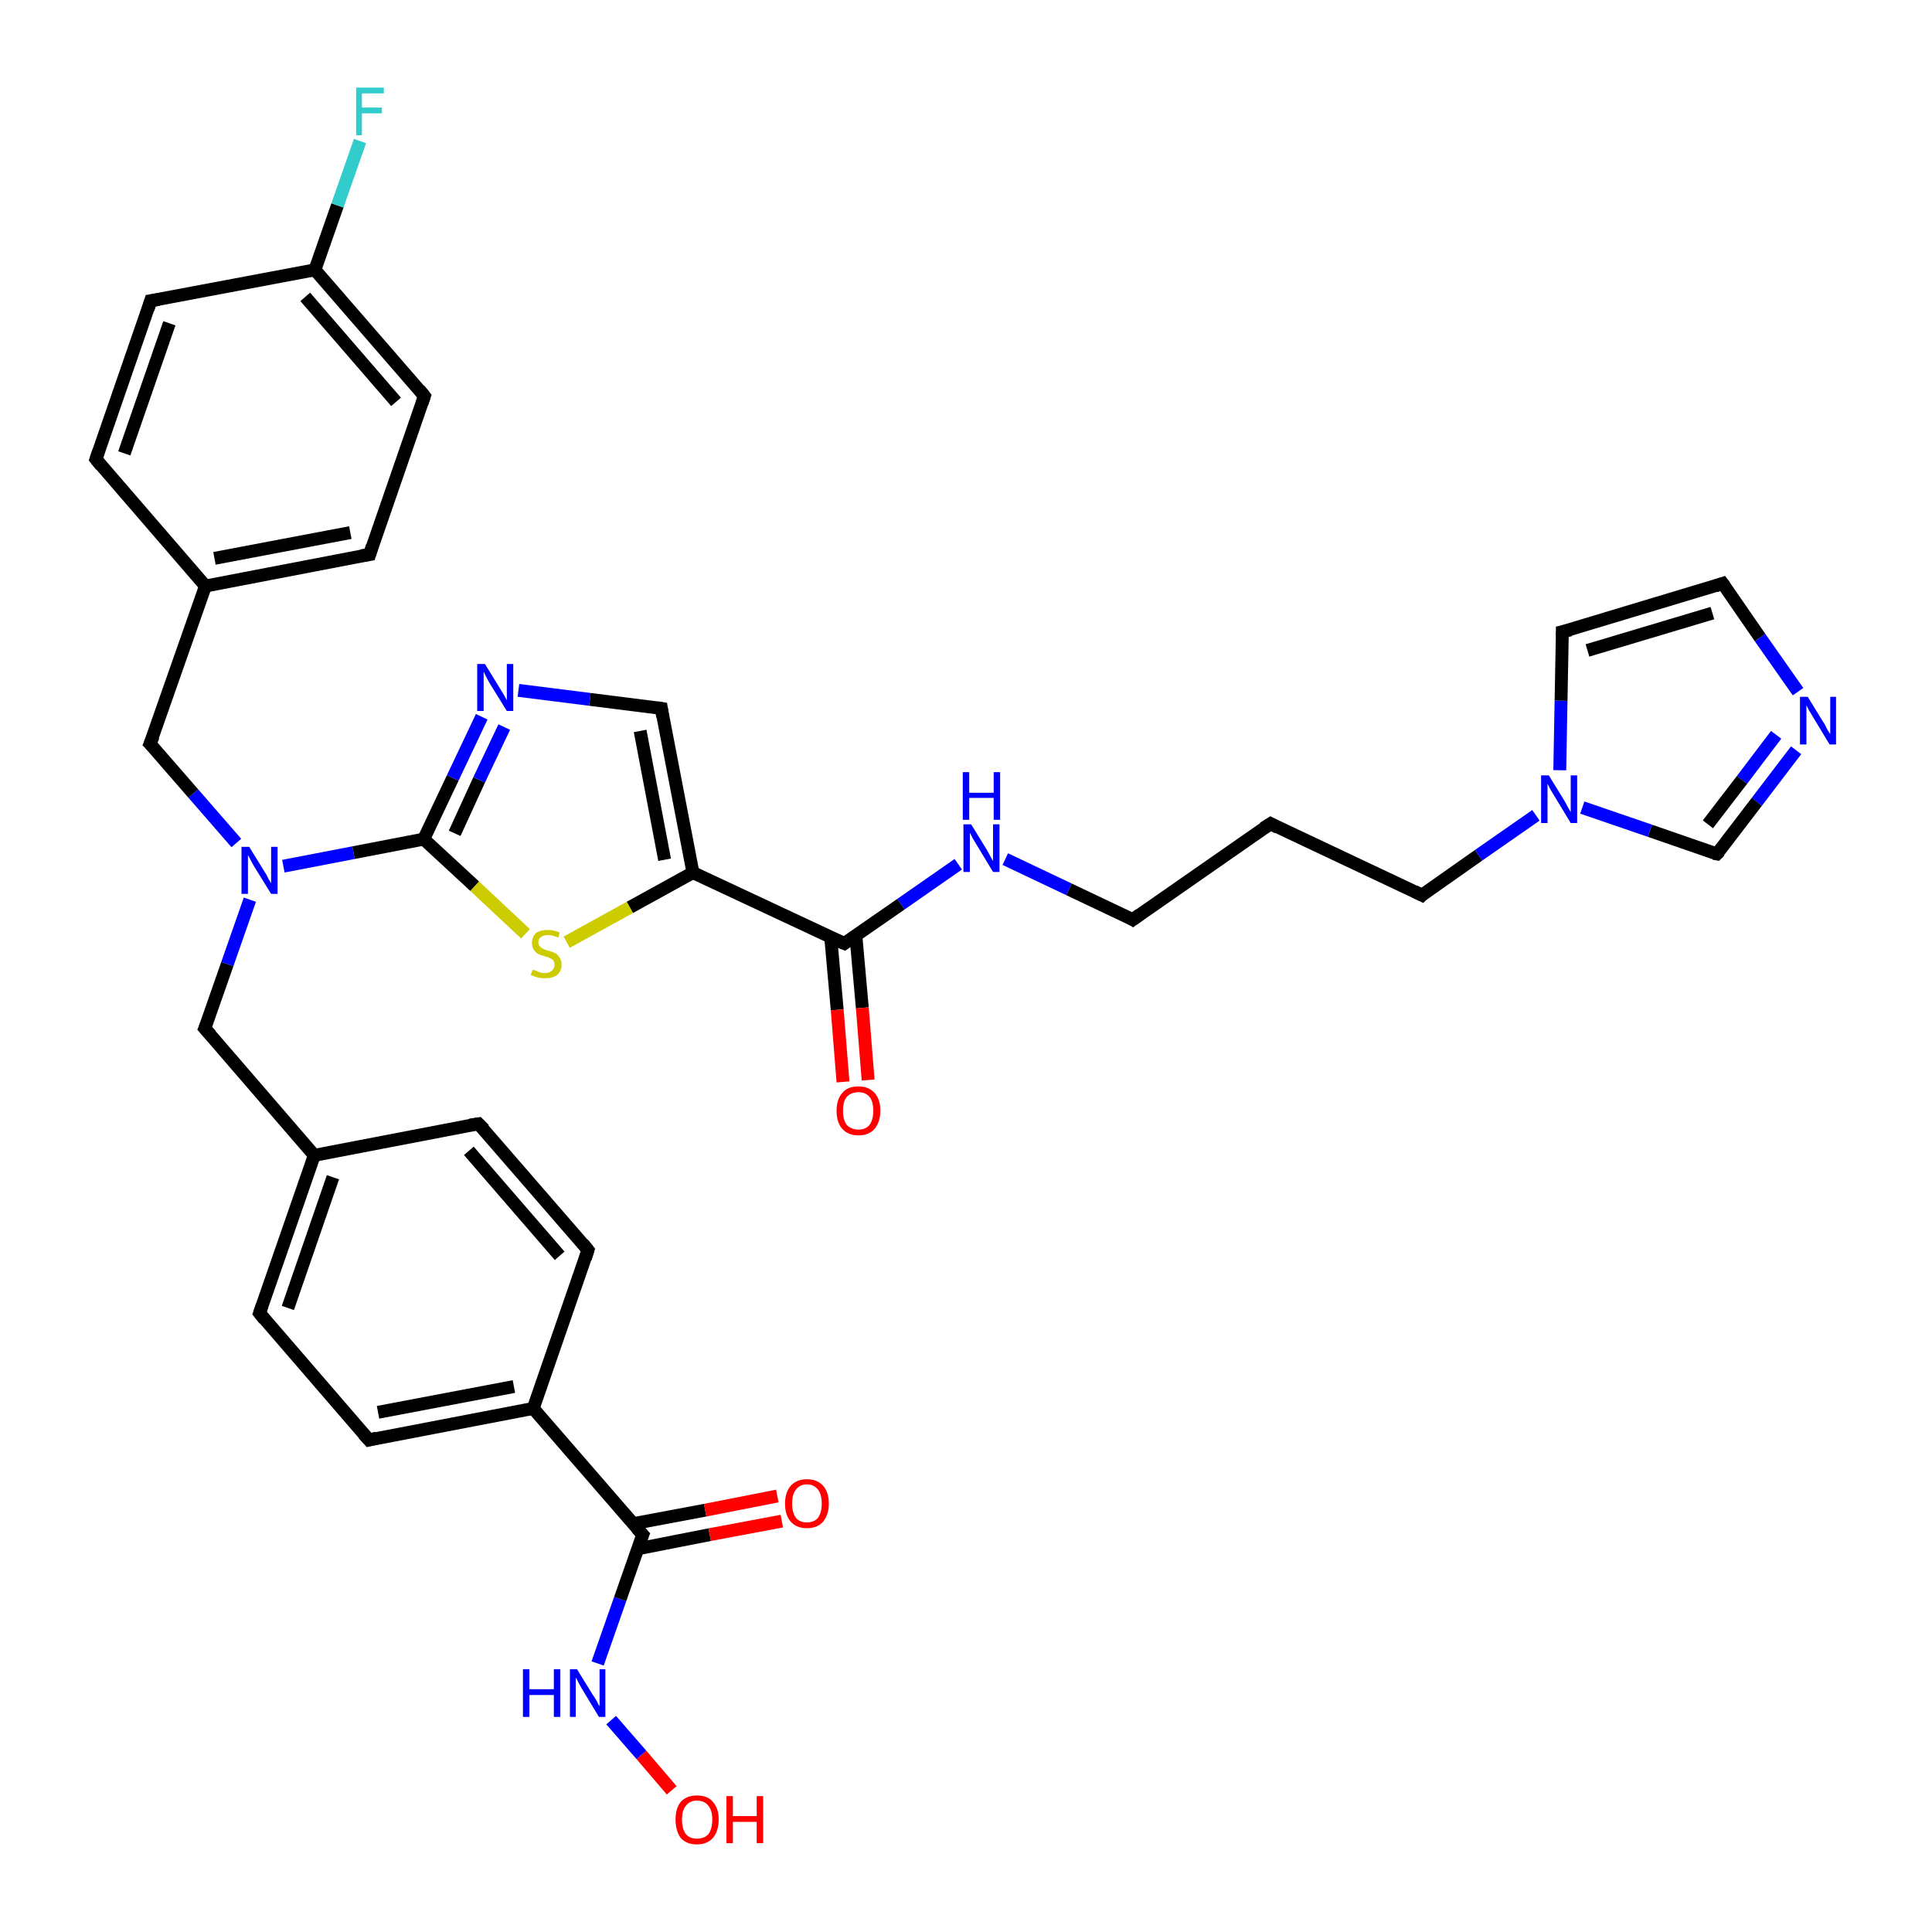 <?xml version='1.0' encoding='iso-8859-1'?>
<svg version='1.1' baseProfile='full'
              xmlns='http://www.w3.org/2000/svg'
                      xmlns:rdkit='http://www.rdkit.org/xml'
                      xmlns:xlink='http://www.w3.org/1999/xlink'
                  xml:space='preserve'
width='300px' height='300px' viewBox='0 0 300 300'>
<!-- END OF HEADER -->
<rect style='opacity:1.0;fill:#FFFFFF;stroke:none' width='300.0' height='300.0' x='0.0' y='0.0'> </rect>
<path class='bond-0 atom-0 atom-1' d='M 104.3,278.0 L 99.6,272.5' style='fill:none;fill-rule:evenodd;stroke:#FF0000;stroke-width:2.0px;stroke-linecap:butt;stroke-linejoin:miter;stroke-opacity:1' />
<path class='bond-0 atom-0 atom-1' d='M 99.6,272.5 L 94.9,267.1' style='fill:none;fill-rule:evenodd;stroke:#0000FF;stroke-width:2.0px;stroke-linecap:butt;stroke-linejoin:miter;stroke-opacity:1' />
<path class='bond-1 atom-1 atom-2' d='M 92.8,258.3 L 96.3,248.3' style='fill:none;fill-rule:evenodd;stroke:#0000FF;stroke-width:2.0px;stroke-linecap:butt;stroke-linejoin:miter;stroke-opacity:1' />
<path class='bond-1 atom-1 atom-2' d='M 96.3,248.3 L 99.8,238.3' style='fill:none;fill-rule:evenodd;stroke:#000000;stroke-width:2.0px;stroke-linecap:butt;stroke-linejoin:miter;stroke-opacity:1' />
<path class='bond-2 atom-2 atom-3' d='M 99.0,240.5 L 110.2,238.3' style='fill:none;fill-rule:evenodd;stroke:#000000;stroke-width:2.0px;stroke-linecap:butt;stroke-linejoin:miter;stroke-opacity:1' />
<path class='bond-2 atom-2 atom-3' d='M 110.2,238.3 L 121.4,236.2' style='fill:none;fill-rule:evenodd;stroke:#FF0000;stroke-width:2.0px;stroke-linecap:butt;stroke-linejoin:miter;stroke-opacity:1' />
<path class='bond-2 atom-2 atom-3' d='M 98.3,236.6 L 109.5,234.5' style='fill:none;fill-rule:evenodd;stroke:#000000;stroke-width:2.0px;stroke-linecap:butt;stroke-linejoin:miter;stroke-opacity:1' />
<path class='bond-2 atom-2 atom-3' d='M 109.5,234.5 L 120.7,232.3' style='fill:none;fill-rule:evenodd;stroke:#FF0000;stroke-width:2.0px;stroke-linecap:butt;stroke-linejoin:miter;stroke-opacity:1' />
<path class='bond-3 atom-2 atom-4' d='M 99.8,238.3 L 82.8,218.7' style='fill:none;fill-rule:evenodd;stroke:#000000;stroke-width:2.0px;stroke-linecap:butt;stroke-linejoin:miter;stroke-opacity:1' />
<path class='bond-4 atom-4 atom-5' d='M 82.8,218.7 L 57.3,223.6' style='fill:none;fill-rule:evenodd;stroke:#000000;stroke-width:2.0px;stroke-linecap:butt;stroke-linejoin:miter;stroke-opacity:1' />
<path class='bond-4 atom-4 atom-5' d='M 79.8,215.3 L 58.7,219.3' style='fill:none;fill-rule:evenodd;stroke:#000000;stroke-width:2.0px;stroke-linecap:butt;stroke-linejoin:miter;stroke-opacity:1' />
<path class='bond-5 atom-5 atom-6' d='M 57.3,223.6 L 40.3,203.9' style='fill:none;fill-rule:evenodd;stroke:#000000;stroke-width:2.0px;stroke-linecap:butt;stroke-linejoin:miter;stroke-opacity:1' />
<path class='bond-6 atom-6 atom-7' d='M 40.3,203.9 L 48.8,179.4' style='fill:none;fill-rule:evenodd;stroke:#000000;stroke-width:2.0px;stroke-linecap:butt;stroke-linejoin:miter;stroke-opacity:1' />
<path class='bond-6 atom-6 atom-7' d='M 44.7,203.1 L 51.7,182.8' style='fill:none;fill-rule:evenodd;stroke:#000000;stroke-width:2.0px;stroke-linecap:butt;stroke-linejoin:miter;stroke-opacity:1' />
<path class='bond-7 atom-7 atom-8' d='M 48.8,179.4 L 31.8,159.7' style='fill:none;fill-rule:evenodd;stroke:#000000;stroke-width:2.0px;stroke-linecap:butt;stroke-linejoin:miter;stroke-opacity:1' />
<path class='bond-8 atom-8 atom-9' d='M 31.8,159.7 L 35.3,149.7' style='fill:none;fill-rule:evenodd;stroke:#000000;stroke-width:2.0px;stroke-linecap:butt;stroke-linejoin:miter;stroke-opacity:1' />
<path class='bond-8 atom-8 atom-9' d='M 35.3,149.7 L 38.8,139.7' style='fill:none;fill-rule:evenodd;stroke:#0000FF;stroke-width:2.0px;stroke-linecap:butt;stroke-linejoin:miter;stroke-opacity:1' />
<path class='bond-9 atom-9 atom-10' d='M 36.7,130.9 L 30.0,123.2' style='fill:none;fill-rule:evenodd;stroke:#0000FF;stroke-width:2.0px;stroke-linecap:butt;stroke-linejoin:miter;stroke-opacity:1' />
<path class='bond-9 atom-9 atom-10' d='M 30.0,123.2 L 23.3,115.5' style='fill:none;fill-rule:evenodd;stroke:#000000;stroke-width:2.0px;stroke-linecap:butt;stroke-linejoin:miter;stroke-opacity:1' />
<path class='bond-10 atom-10 atom-11' d='M 23.3,115.5 L 31.9,91.0' style='fill:none;fill-rule:evenodd;stroke:#000000;stroke-width:2.0px;stroke-linecap:butt;stroke-linejoin:miter;stroke-opacity:1' />
<path class='bond-11 atom-11 atom-12' d='M 31.9,91.0 L 57.4,86.1' style='fill:none;fill-rule:evenodd;stroke:#000000;stroke-width:2.0px;stroke-linecap:butt;stroke-linejoin:miter;stroke-opacity:1' />
<path class='bond-11 atom-11 atom-12' d='M 33.3,86.7 L 54.4,82.7' style='fill:none;fill-rule:evenodd;stroke:#000000;stroke-width:2.0px;stroke-linecap:butt;stroke-linejoin:miter;stroke-opacity:1' />
<path class='bond-12 atom-12 atom-13' d='M 57.4,86.1 L 65.9,61.5' style='fill:none;fill-rule:evenodd;stroke:#000000;stroke-width:2.0px;stroke-linecap:butt;stroke-linejoin:miter;stroke-opacity:1' />
<path class='bond-13 atom-13 atom-14' d='M 65.9,61.5 L 48.9,41.9' style='fill:none;fill-rule:evenodd;stroke:#000000;stroke-width:2.0px;stroke-linecap:butt;stroke-linejoin:miter;stroke-opacity:1' />
<path class='bond-13 atom-13 atom-14' d='M 61.5,62.4 L 47.4,46.1' style='fill:none;fill-rule:evenodd;stroke:#000000;stroke-width:2.0px;stroke-linecap:butt;stroke-linejoin:miter;stroke-opacity:1' />
<path class='bond-14 atom-14 atom-15' d='M 48.9,41.9 L 52.4,31.9' style='fill:none;fill-rule:evenodd;stroke:#000000;stroke-width:2.0px;stroke-linecap:butt;stroke-linejoin:miter;stroke-opacity:1' />
<path class='bond-14 atom-14 atom-15' d='M 52.4,31.9 L 55.9,21.9' style='fill:none;fill-rule:evenodd;stroke:#33CCCC;stroke-width:2.0px;stroke-linecap:butt;stroke-linejoin:miter;stroke-opacity:1' />
<path class='bond-15 atom-14 atom-16' d='M 48.9,41.9 L 23.4,46.7' style='fill:none;fill-rule:evenodd;stroke:#000000;stroke-width:2.0px;stroke-linecap:butt;stroke-linejoin:miter;stroke-opacity:1' />
<path class='bond-16 atom-16 atom-17' d='M 23.4,46.7 L 14.9,71.3' style='fill:none;fill-rule:evenodd;stroke:#000000;stroke-width:2.0px;stroke-linecap:butt;stroke-linejoin:miter;stroke-opacity:1' />
<path class='bond-16 atom-16 atom-17' d='M 26.3,50.2 L 19.3,70.4' style='fill:none;fill-rule:evenodd;stroke:#000000;stroke-width:2.0px;stroke-linecap:butt;stroke-linejoin:miter;stroke-opacity:1' />
<path class='bond-17 atom-9 atom-18' d='M 44.0,134.5 L 54.9,132.4' style='fill:none;fill-rule:evenodd;stroke:#0000FF;stroke-width:2.0px;stroke-linecap:butt;stroke-linejoin:miter;stroke-opacity:1' />
<path class='bond-17 atom-9 atom-18' d='M 54.9,132.4 L 65.8,130.3' style='fill:none;fill-rule:evenodd;stroke:#000000;stroke-width:2.0px;stroke-linecap:butt;stroke-linejoin:miter;stroke-opacity:1' />
<path class='bond-18 atom-18 atom-19' d='M 65.8,130.3 L 70.3,120.8' style='fill:none;fill-rule:evenodd;stroke:#000000;stroke-width:2.0px;stroke-linecap:butt;stroke-linejoin:miter;stroke-opacity:1' />
<path class='bond-18 atom-18 atom-19' d='M 70.3,120.8 L 74.8,111.3' style='fill:none;fill-rule:evenodd;stroke:#0000FF;stroke-width:2.0px;stroke-linecap:butt;stroke-linejoin:miter;stroke-opacity:1' />
<path class='bond-18 atom-18 atom-19' d='M 70.6,129.4 L 74.4,121.1' style='fill:none;fill-rule:evenodd;stroke:#000000;stroke-width:2.0px;stroke-linecap:butt;stroke-linejoin:miter;stroke-opacity:1' />
<path class='bond-18 atom-18 atom-19' d='M 74.4,121.1 L 78.3,112.9' style='fill:none;fill-rule:evenodd;stroke:#0000FF;stroke-width:2.0px;stroke-linecap:butt;stroke-linejoin:miter;stroke-opacity:1' />
<path class='bond-19 atom-19 atom-20' d='M 80.5,107.2 L 91.6,108.6' style='fill:none;fill-rule:evenodd;stroke:#0000FF;stroke-width:2.0px;stroke-linecap:butt;stroke-linejoin:miter;stroke-opacity:1' />
<path class='bond-19 atom-19 atom-20' d='M 91.6,108.6 L 102.7,110.0' style='fill:none;fill-rule:evenodd;stroke:#000000;stroke-width:2.0px;stroke-linecap:butt;stroke-linejoin:miter;stroke-opacity:1' />
<path class='bond-20 atom-20 atom-21' d='M 102.7,110.0 L 107.6,135.5' style='fill:none;fill-rule:evenodd;stroke:#000000;stroke-width:2.0px;stroke-linecap:butt;stroke-linejoin:miter;stroke-opacity:1' />
<path class='bond-20 atom-20 atom-21' d='M 99.4,113.5 L 103.2,133.5' style='fill:none;fill-rule:evenodd;stroke:#000000;stroke-width:2.0px;stroke-linecap:butt;stroke-linejoin:miter;stroke-opacity:1' />
<path class='bond-21 atom-21 atom-22' d='M 107.6,135.5 L 97.8,140.9' style='fill:none;fill-rule:evenodd;stroke:#000000;stroke-width:2.0px;stroke-linecap:butt;stroke-linejoin:miter;stroke-opacity:1' />
<path class='bond-21 atom-21 atom-22' d='M 97.8,140.9 L 88.0,146.3' style='fill:none;fill-rule:evenodd;stroke:#CCCC00;stroke-width:2.0px;stroke-linecap:butt;stroke-linejoin:miter;stroke-opacity:1' />
<path class='bond-22 atom-21 atom-23' d='M 107.6,135.5 L 131.1,146.5' style='fill:none;fill-rule:evenodd;stroke:#000000;stroke-width:2.0px;stroke-linecap:butt;stroke-linejoin:miter;stroke-opacity:1' />
<path class='bond-23 atom-23 atom-24' d='M 129.0,145.6 L 130.0,156.8' style='fill:none;fill-rule:evenodd;stroke:#000000;stroke-width:2.0px;stroke-linecap:butt;stroke-linejoin:miter;stroke-opacity:1' />
<path class='bond-23 atom-23 atom-24' d='M 130.0,156.8 L 130.9,168.0' style='fill:none;fill-rule:evenodd;stroke:#FF0000;stroke-width:2.0px;stroke-linecap:butt;stroke-linejoin:miter;stroke-opacity:1' />
<path class='bond-23 atom-23 atom-24' d='M 132.9,145.3 L 133.9,156.5' style='fill:none;fill-rule:evenodd;stroke:#000000;stroke-width:2.0px;stroke-linecap:butt;stroke-linejoin:miter;stroke-opacity:1' />
<path class='bond-23 atom-23 atom-24' d='M 133.9,156.5 L 134.8,167.7' style='fill:none;fill-rule:evenodd;stroke:#FF0000;stroke-width:2.0px;stroke-linecap:butt;stroke-linejoin:miter;stroke-opacity:1' />
<path class='bond-24 atom-23 atom-25' d='M 131.1,146.5 L 139.9,140.4' style='fill:none;fill-rule:evenodd;stroke:#000000;stroke-width:2.0px;stroke-linecap:butt;stroke-linejoin:miter;stroke-opacity:1' />
<path class='bond-24 atom-23 atom-25' d='M 139.9,140.4 L 148.8,134.2' style='fill:none;fill-rule:evenodd;stroke:#0000FF;stroke-width:2.0px;stroke-linecap:butt;stroke-linejoin:miter;stroke-opacity:1' />
<path class='bond-25 atom-25 atom-26' d='M 156.1,133.4 L 166.0,138.1' style='fill:none;fill-rule:evenodd;stroke:#0000FF;stroke-width:2.0px;stroke-linecap:butt;stroke-linejoin:miter;stroke-opacity:1' />
<path class='bond-25 atom-25 atom-26' d='M 166.0,138.1 L 175.9,142.8' style='fill:none;fill-rule:evenodd;stroke:#000000;stroke-width:2.0px;stroke-linecap:butt;stroke-linejoin:miter;stroke-opacity:1' />
<path class='bond-26 atom-26 atom-27' d='M 175.9,142.8 L 197.3,127.9' style='fill:none;fill-rule:evenodd;stroke:#000000;stroke-width:2.0px;stroke-linecap:butt;stroke-linejoin:miter;stroke-opacity:1' />
<path class='bond-27 atom-27 atom-28' d='M 197.3,127.9 L 220.8,139.0' style='fill:none;fill-rule:evenodd;stroke:#000000;stroke-width:2.0px;stroke-linecap:butt;stroke-linejoin:miter;stroke-opacity:1' />
<path class='bond-28 atom-28 atom-29' d='M 220.8,139.0 L 229.6,132.8' style='fill:none;fill-rule:evenodd;stroke:#000000;stroke-width:2.0px;stroke-linecap:butt;stroke-linejoin:miter;stroke-opacity:1' />
<path class='bond-28 atom-28 atom-29' d='M 229.6,132.8 L 238.5,126.6' style='fill:none;fill-rule:evenodd;stroke:#0000FF;stroke-width:2.0px;stroke-linecap:butt;stroke-linejoin:miter;stroke-opacity:1' />
<path class='bond-29 atom-29 atom-30' d='M 242.2,119.6 L 242.4,108.8' style='fill:none;fill-rule:evenodd;stroke:#0000FF;stroke-width:2.0px;stroke-linecap:butt;stroke-linejoin:miter;stroke-opacity:1' />
<path class='bond-29 atom-29 atom-30' d='M 242.4,108.8 L 242.6,98.1' style='fill:none;fill-rule:evenodd;stroke:#000000;stroke-width:2.0px;stroke-linecap:butt;stroke-linejoin:miter;stroke-opacity:1' />
<path class='bond-30 atom-30 atom-31' d='M 242.6,98.1 L 267.5,90.6' style='fill:none;fill-rule:evenodd;stroke:#000000;stroke-width:2.0px;stroke-linecap:butt;stroke-linejoin:miter;stroke-opacity:1' />
<path class='bond-30 atom-30 atom-31' d='M 246.5,101.0 L 265.9,95.2' style='fill:none;fill-rule:evenodd;stroke:#000000;stroke-width:2.0px;stroke-linecap:butt;stroke-linejoin:miter;stroke-opacity:1' />
<path class='bond-31 atom-31 atom-32' d='M 267.5,90.6 L 273.3,99.0' style='fill:none;fill-rule:evenodd;stroke:#000000;stroke-width:2.0px;stroke-linecap:butt;stroke-linejoin:miter;stroke-opacity:1' />
<path class='bond-31 atom-31 atom-32' d='M 273.3,99.0 L 279.2,107.4' style='fill:none;fill-rule:evenodd;stroke:#0000FF;stroke-width:2.0px;stroke-linecap:butt;stroke-linejoin:miter;stroke-opacity:1' />
<path class='bond-32 atom-32 atom-33' d='M 278.9,116.5 L 272.8,124.5' style='fill:none;fill-rule:evenodd;stroke:#0000FF;stroke-width:2.0px;stroke-linecap:butt;stroke-linejoin:miter;stroke-opacity:1' />
<path class='bond-32 atom-32 atom-33' d='M 272.8,124.5 L 266.6,132.6' style='fill:none;fill-rule:evenodd;stroke:#000000;stroke-width:2.0px;stroke-linecap:butt;stroke-linejoin:miter;stroke-opacity:1' />
<path class='bond-32 atom-32 atom-33' d='M 275.8,114.1 L 270.5,121.1' style='fill:none;fill-rule:evenodd;stroke:#0000FF;stroke-width:2.0px;stroke-linecap:butt;stroke-linejoin:miter;stroke-opacity:1' />
<path class='bond-32 atom-32 atom-33' d='M 270.5,121.1 L 265.2,128.0' style='fill:none;fill-rule:evenodd;stroke:#000000;stroke-width:2.0px;stroke-linecap:butt;stroke-linejoin:miter;stroke-opacity:1' />
<path class='bond-33 atom-7 atom-34' d='M 48.8,179.4 L 74.3,174.5' style='fill:none;fill-rule:evenodd;stroke:#000000;stroke-width:2.0px;stroke-linecap:butt;stroke-linejoin:miter;stroke-opacity:1' />
<path class='bond-34 atom-34 atom-35' d='M 74.3,174.5 L 91.3,194.1' style='fill:none;fill-rule:evenodd;stroke:#000000;stroke-width:2.0px;stroke-linecap:butt;stroke-linejoin:miter;stroke-opacity:1' />
<path class='bond-34 atom-34 atom-35' d='M 72.8,178.7 L 86.9,195.0' style='fill:none;fill-rule:evenodd;stroke:#000000;stroke-width:2.0px;stroke-linecap:butt;stroke-linejoin:miter;stroke-opacity:1' />
<path class='bond-35 atom-35 atom-4' d='M 91.3,194.1 L 82.8,218.7' style='fill:none;fill-rule:evenodd;stroke:#000000;stroke-width:2.0px;stroke-linecap:butt;stroke-linejoin:miter;stroke-opacity:1' />
<path class='bond-36 atom-17 atom-11' d='M 14.9,71.3 L 31.9,91.0' style='fill:none;fill-rule:evenodd;stroke:#000000;stroke-width:2.0px;stroke-linecap:butt;stroke-linejoin:miter;stroke-opacity:1' />
<path class='bond-37 atom-22 atom-18' d='M 81.6,145.0 L 73.7,137.6' style='fill:none;fill-rule:evenodd;stroke:#CCCC00;stroke-width:2.0px;stroke-linecap:butt;stroke-linejoin:miter;stroke-opacity:1' />
<path class='bond-37 atom-22 atom-18' d='M 73.7,137.6 L 65.8,130.3' style='fill:none;fill-rule:evenodd;stroke:#000000;stroke-width:2.0px;stroke-linecap:butt;stroke-linejoin:miter;stroke-opacity:1' />
<path class='bond-38 atom-33 atom-29' d='M 266.6,132.6 L 256.2,129.0' style='fill:none;fill-rule:evenodd;stroke:#000000;stroke-width:2.0px;stroke-linecap:butt;stroke-linejoin:miter;stroke-opacity:1' />
<path class='bond-38 atom-33 atom-29' d='M 256.2,129.0 L 245.7,125.4' style='fill:none;fill-rule:evenodd;stroke:#0000FF;stroke-width:2.0px;stroke-linecap:butt;stroke-linejoin:miter;stroke-opacity:1' />
<path d='M 99.6,238.8 L 99.8,238.3 L 98.9,237.3' style='fill:none;stroke:#000000;stroke-width:2.0px;stroke-linecap:butt;stroke-linejoin:miter;stroke-opacity:1;' />
<path d='M 58.5,223.3 L 57.3,223.6 L 56.4,222.6' style='fill:none;stroke:#000000;stroke-width:2.0px;stroke-linecap:butt;stroke-linejoin:miter;stroke-opacity:1;' />
<path d='M 41.1,204.9 L 40.3,203.9 L 40.7,202.7' style='fill:none;stroke:#000000;stroke-width:2.0px;stroke-linecap:butt;stroke-linejoin:miter;stroke-opacity:1;' />
<path d='M 32.7,160.7 L 31.8,159.7 L 32.0,159.2' style='fill:none;stroke:#000000;stroke-width:2.0px;stroke-linecap:butt;stroke-linejoin:miter;stroke-opacity:1;' />
<path d='M 23.7,115.9 L 23.3,115.5 L 23.8,114.3' style='fill:none;stroke:#000000;stroke-width:2.0px;stroke-linecap:butt;stroke-linejoin:miter;stroke-opacity:1;' />
<path d='M 56.1,86.3 L 57.4,86.1 L 57.8,84.8' style='fill:none;stroke:#000000;stroke-width:2.0px;stroke-linecap:butt;stroke-linejoin:miter;stroke-opacity:1;' />
<path d='M 65.5,62.7 L 65.9,61.5 L 65.1,60.5' style='fill:none;stroke:#000000;stroke-width:2.0px;stroke-linecap:butt;stroke-linejoin:miter;stroke-opacity:1;' />
<path d='M 24.7,46.5 L 23.4,46.7 L 23.0,48.0' style='fill:none;stroke:#000000;stroke-width:2.0px;stroke-linecap:butt;stroke-linejoin:miter;stroke-opacity:1;' />
<path d='M 15.3,70.1 L 14.9,71.3 L 15.7,72.3' style='fill:none;stroke:#000000;stroke-width:2.0px;stroke-linecap:butt;stroke-linejoin:miter;stroke-opacity:1;' />
<path d='M 102.1,109.9 L 102.7,110.0 L 102.9,111.3' style='fill:none;stroke:#000000;stroke-width:2.0px;stroke-linecap:butt;stroke-linejoin:miter;stroke-opacity:1;' />
<path d='M 129.9,146.0 L 131.1,146.5 L 131.5,146.2' style='fill:none;stroke:#000000;stroke-width:2.0px;stroke-linecap:butt;stroke-linejoin:miter;stroke-opacity:1;' />
<path d='M 175.4,142.5 L 175.9,142.8 L 177.0,142.0' style='fill:none;stroke:#000000;stroke-width:2.0px;stroke-linecap:butt;stroke-linejoin:miter;stroke-opacity:1;' />
<path d='M 196.2,128.6 L 197.3,127.9 L 198.4,128.5' style='fill:none;stroke:#000000;stroke-width:2.0px;stroke-linecap:butt;stroke-linejoin:miter;stroke-opacity:1;' />
<path d='M 219.6,138.4 L 220.8,139.0 L 221.2,138.6' style='fill:none;stroke:#000000;stroke-width:2.0px;stroke-linecap:butt;stroke-linejoin:miter;stroke-opacity:1;' />
<path d='M 242.6,98.7 L 242.6,98.1 L 243.9,97.8' style='fill:none;stroke:#000000;stroke-width:2.0px;stroke-linecap:butt;stroke-linejoin:miter;stroke-opacity:1;' />
<path d='M 266.3,91.0 L 267.5,90.6 L 267.8,91.0' style='fill:none;stroke:#000000;stroke-width:2.0px;stroke-linecap:butt;stroke-linejoin:miter;stroke-opacity:1;' />
<path d='M 267.0,132.2 L 266.6,132.6 L 266.1,132.5' style='fill:none;stroke:#000000;stroke-width:2.0px;stroke-linecap:butt;stroke-linejoin:miter;stroke-opacity:1;' />
<path d='M 73.0,174.7 L 74.3,174.5 L 75.2,175.4' style='fill:none;stroke:#000000;stroke-width:2.0px;stroke-linecap:butt;stroke-linejoin:miter;stroke-opacity:1;' />
<path d='M 90.5,193.1 L 91.3,194.1 L 90.9,195.4' style='fill:none;stroke:#000000;stroke-width:2.0px;stroke-linecap:butt;stroke-linejoin:miter;stroke-opacity:1;' />
<path class='atom-0' d='M 104.9 282.5
Q 104.9 280.8, 105.7 279.8
Q 106.6 278.8, 108.2 278.8
Q 109.9 278.8, 110.7 279.8
Q 111.6 280.8, 111.6 282.5
Q 111.6 284.3, 110.7 285.4
Q 109.8 286.4, 108.2 286.4
Q 106.6 286.4, 105.7 285.4
Q 104.9 284.3, 104.9 282.5
M 108.2 285.5
Q 109.4 285.5, 110.0 284.8
Q 110.6 284.0, 110.6 282.5
Q 110.6 281.1, 110.0 280.4
Q 109.4 279.6, 108.2 279.6
Q 107.1 279.6, 106.5 280.4
Q 105.9 281.1, 105.9 282.5
Q 105.9 284.0, 106.5 284.8
Q 107.1 285.5, 108.2 285.5
' fill='#FF0000'/>
<path class='atom-0' d='M 112.8 278.9
L 113.8 278.9
L 113.8 282.0
L 117.5 282.0
L 117.5 278.9
L 118.5 278.9
L 118.5 286.2
L 117.5 286.2
L 117.5 282.9
L 113.8 282.9
L 113.8 286.2
L 112.8 286.2
L 112.8 278.9
' fill='#FF0000'/>
<path class='atom-1' d='M 81.2 259.2
L 82.2 259.2
L 82.2 262.3
L 86.0 262.3
L 86.0 259.2
L 87.0 259.2
L 87.0 266.6
L 86.0 266.6
L 86.0 263.2
L 82.2 263.2
L 82.2 266.6
L 81.2 266.6
L 81.2 259.2
' fill='#0000FF'/>
<path class='atom-1' d='M 89.6 259.2
L 92.0 263.1
Q 92.3 263.5, 92.7 264.2
Q 93.0 264.9, 93.1 264.9
L 93.1 259.2
L 94.0 259.2
L 94.0 266.6
L 93.0 266.6
L 90.4 262.3
Q 90.1 261.8, 89.8 261.2
Q 89.5 260.6, 89.4 260.5
L 89.4 266.6
L 88.5 266.6
L 88.5 259.2
L 89.6 259.2
' fill='#0000FF'/>
<path class='atom-3' d='M 121.9 233.5
Q 121.9 231.7, 122.8 230.7
Q 123.7 229.7, 125.3 229.7
Q 126.9 229.7, 127.8 230.7
Q 128.7 231.7, 128.7 233.5
Q 128.7 235.2, 127.8 236.3
Q 126.9 237.3, 125.3 237.3
Q 123.7 237.3, 122.8 236.3
Q 121.9 235.3, 121.9 233.5
M 125.3 236.4
Q 126.4 236.4, 127.0 235.7
Q 127.6 234.9, 127.6 233.5
Q 127.6 232.0, 127.0 231.3
Q 126.4 230.5, 125.3 230.5
Q 124.2 230.5, 123.6 231.3
Q 123.0 232.0, 123.0 233.5
Q 123.0 234.9, 123.6 235.7
Q 124.2 236.4, 125.3 236.4
' fill='#FF0000'/>
<path class='atom-9' d='M 38.7 131.5
L 41.1 135.4
Q 41.4 135.8, 41.7 136.5
Q 42.1 137.1, 42.1 137.2
L 42.1 131.5
L 43.1 131.5
L 43.1 138.8
L 42.1 138.8
L 39.5 134.6
Q 39.2 134.1, 38.9 133.5
Q 38.6 132.9, 38.5 132.8
L 38.5 138.8
L 37.5 138.8
L 37.5 131.5
L 38.7 131.5
' fill='#0000FF'/>
<path class='atom-15' d='M 55.3 13.6
L 59.6 13.6
L 59.6 14.5
L 56.2 14.5
L 56.2 16.7
L 59.3 16.7
L 59.3 17.6
L 56.2 17.6
L 56.2 21.0
L 55.3 21.0
L 55.3 13.6
' fill='#33CCCC'/>
<path class='atom-19' d='M 75.3 103.1
L 77.7 107.0
Q 77.9 107.3, 78.3 108.0
Q 78.7 108.7, 78.7 108.8
L 78.7 103.1
L 79.7 103.1
L 79.7 110.4
L 78.7 110.4
L 76.1 106.2
Q 75.8 105.7, 75.5 105.1
Q 75.2 104.5, 75.1 104.3
L 75.1 110.4
L 74.1 110.4
L 74.1 103.1
L 75.3 103.1
' fill='#0000FF'/>
<path class='atom-22' d='M 82.7 150.6
Q 82.8 150.6, 83.2 150.7
Q 83.5 150.9, 83.9 151.0
Q 84.3 151.1, 84.6 151.1
Q 85.3 151.1, 85.7 150.7
Q 86.1 150.4, 86.1 149.8
Q 86.1 149.4, 85.9 149.1
Q 85.7 148.9, 85.4 148.8
Q 85.1 148.6, 84.6 148.5
Q 83.9 148.3, 83.5 148.1
Q 83.2 147.9, 82.9 147.5
Q 82.6 147.1, 82.6 146.4
Q 82.6 145.5, 83.2 144.9
Q 83.9 144.4, 85.1 144.4
Q 86.0 144.4, 86.9 144.8
L 86.7 145.6
Q 85.8 145.2, 85.1 145.2
Q 84.4 145.2, 84.0 145.5
Q 83.6 145.8, 83.6 146.3
Q 83.6 146.7, 83.8 146.9
Q 84.0 147.2, 84.3 147.3
Q 84.6 147.5, 85.1 147.6
Q 85.8 147.8, 86.2 148.0
Q 86.6 148.2, 86.9 148.7
Q 87.2 149.1, 87.2 149.8
Q 87.2 150.8, 86.5 151.4
Q 85.8 151.9, 84.7 151.9
Q 84.0 151.9, 83.5 151.8
Q 83.0 151.6, 82.4 151.4
L 82.7 150.6
' fill='#CCCC00'/>
<path class='atom-24' d='M 129.9 172.5
Q 129.9 170.7, 130.8 169.7
Q 131.6 168.7, 133.3 168.7
Q 134.9 168.7, 135.8 169.7
Q 136.7 170.7, 136.7 172.5
Q 136.7 174.2, 135.8 175.3
Q 134.9 176.3, 133.3 176.3
Q 131.7 176.3, 130.8 175.3
Q 129.9 174.3, 129.9 172.5
M 133.3 175.4
Q 134.4 175.4, 135.0 174.7
Q 135.6 173.9, 135.6 172.5
Q 135.6 171.0, 135.0 170.3
Q 134.4 169.6, 133.3 169.6
Q 132.2 169.6, 131.5 170.3
Q 130.9 171.0, 130.9 172.5
Q 130.9 173.9, 131.5 174.7
Q 132.2 175.4, 133.3 175.4
' fill='#FF0000'/>
<path class='atom-25' d='M 150.8 128.0
L 153.2 131.9
Q 153.4 132.3, 153.8 133.0
Q 154.2 133.7, 154.2 133.7
L 154.2 128.0
L 155.2 128.0
L 155.2 135.4
L 154.2 135.4
L 151.6 131.1
Q 151.3 130.6, 151.0 130.1
Q 150.7 129.5, 150.6 129.3
L 150.6 135.4
L 149.6 135.4
L 149.6 128.0
L 150.8 128.0
' fill='#0000FF'/>
<path class='atom-25' d='M 149.5 119.9
L 150.5 119.9
L 150.5 123.1
L 154.3 123.1
L 154.3 119.9
L 155.3 119.9
L 155.3 127.3
L 154.3 127.3
L 154.3 123.9
L 150.5 123.9
L 150.5 127.3
L 149.5 127.3
L 149.5 119.9
' fill='#0000FF'/>
<path class='atom-29' d='M 240.5 120.4
L 242.9 124.3
Q 243.1 124.7, 243.5 125.4
Q 243.9 126.1, 243.9 126.1
L 243.9 120.4
L 244.9 120.4
L 244.9 127.8
L 243.9 127.8
L 241.3 123.5
Q 241.0 123.0, 240.7 122.5
Q 240.4 121.9, 240.3 121.7
L 240.3 127.8
L 239.3 127.8
L 239.3 120.4
L 240.5 120.4
' fill='#0000FF'/>
<path class='atom-32' d='M 280.7 108.2
L 283.1 112.1
Q 283.4 112.5, 283.7 113.2
Q 284.1 113.9, 284.2 114.0
L 284.2 108.2
L 285.1 108.2
L 285.1 115.6
L 284.1 115.6
L 281.5 111.3
Q 281.2 110.8, 280.9 110.3
Q 280.6 109.7, 280.5 109.5
L 280.5 115.6
L 279.5 115.6
L 279.5 108.2
L 280.7 108.2
' fill='#0000FF'/>
</svg>
